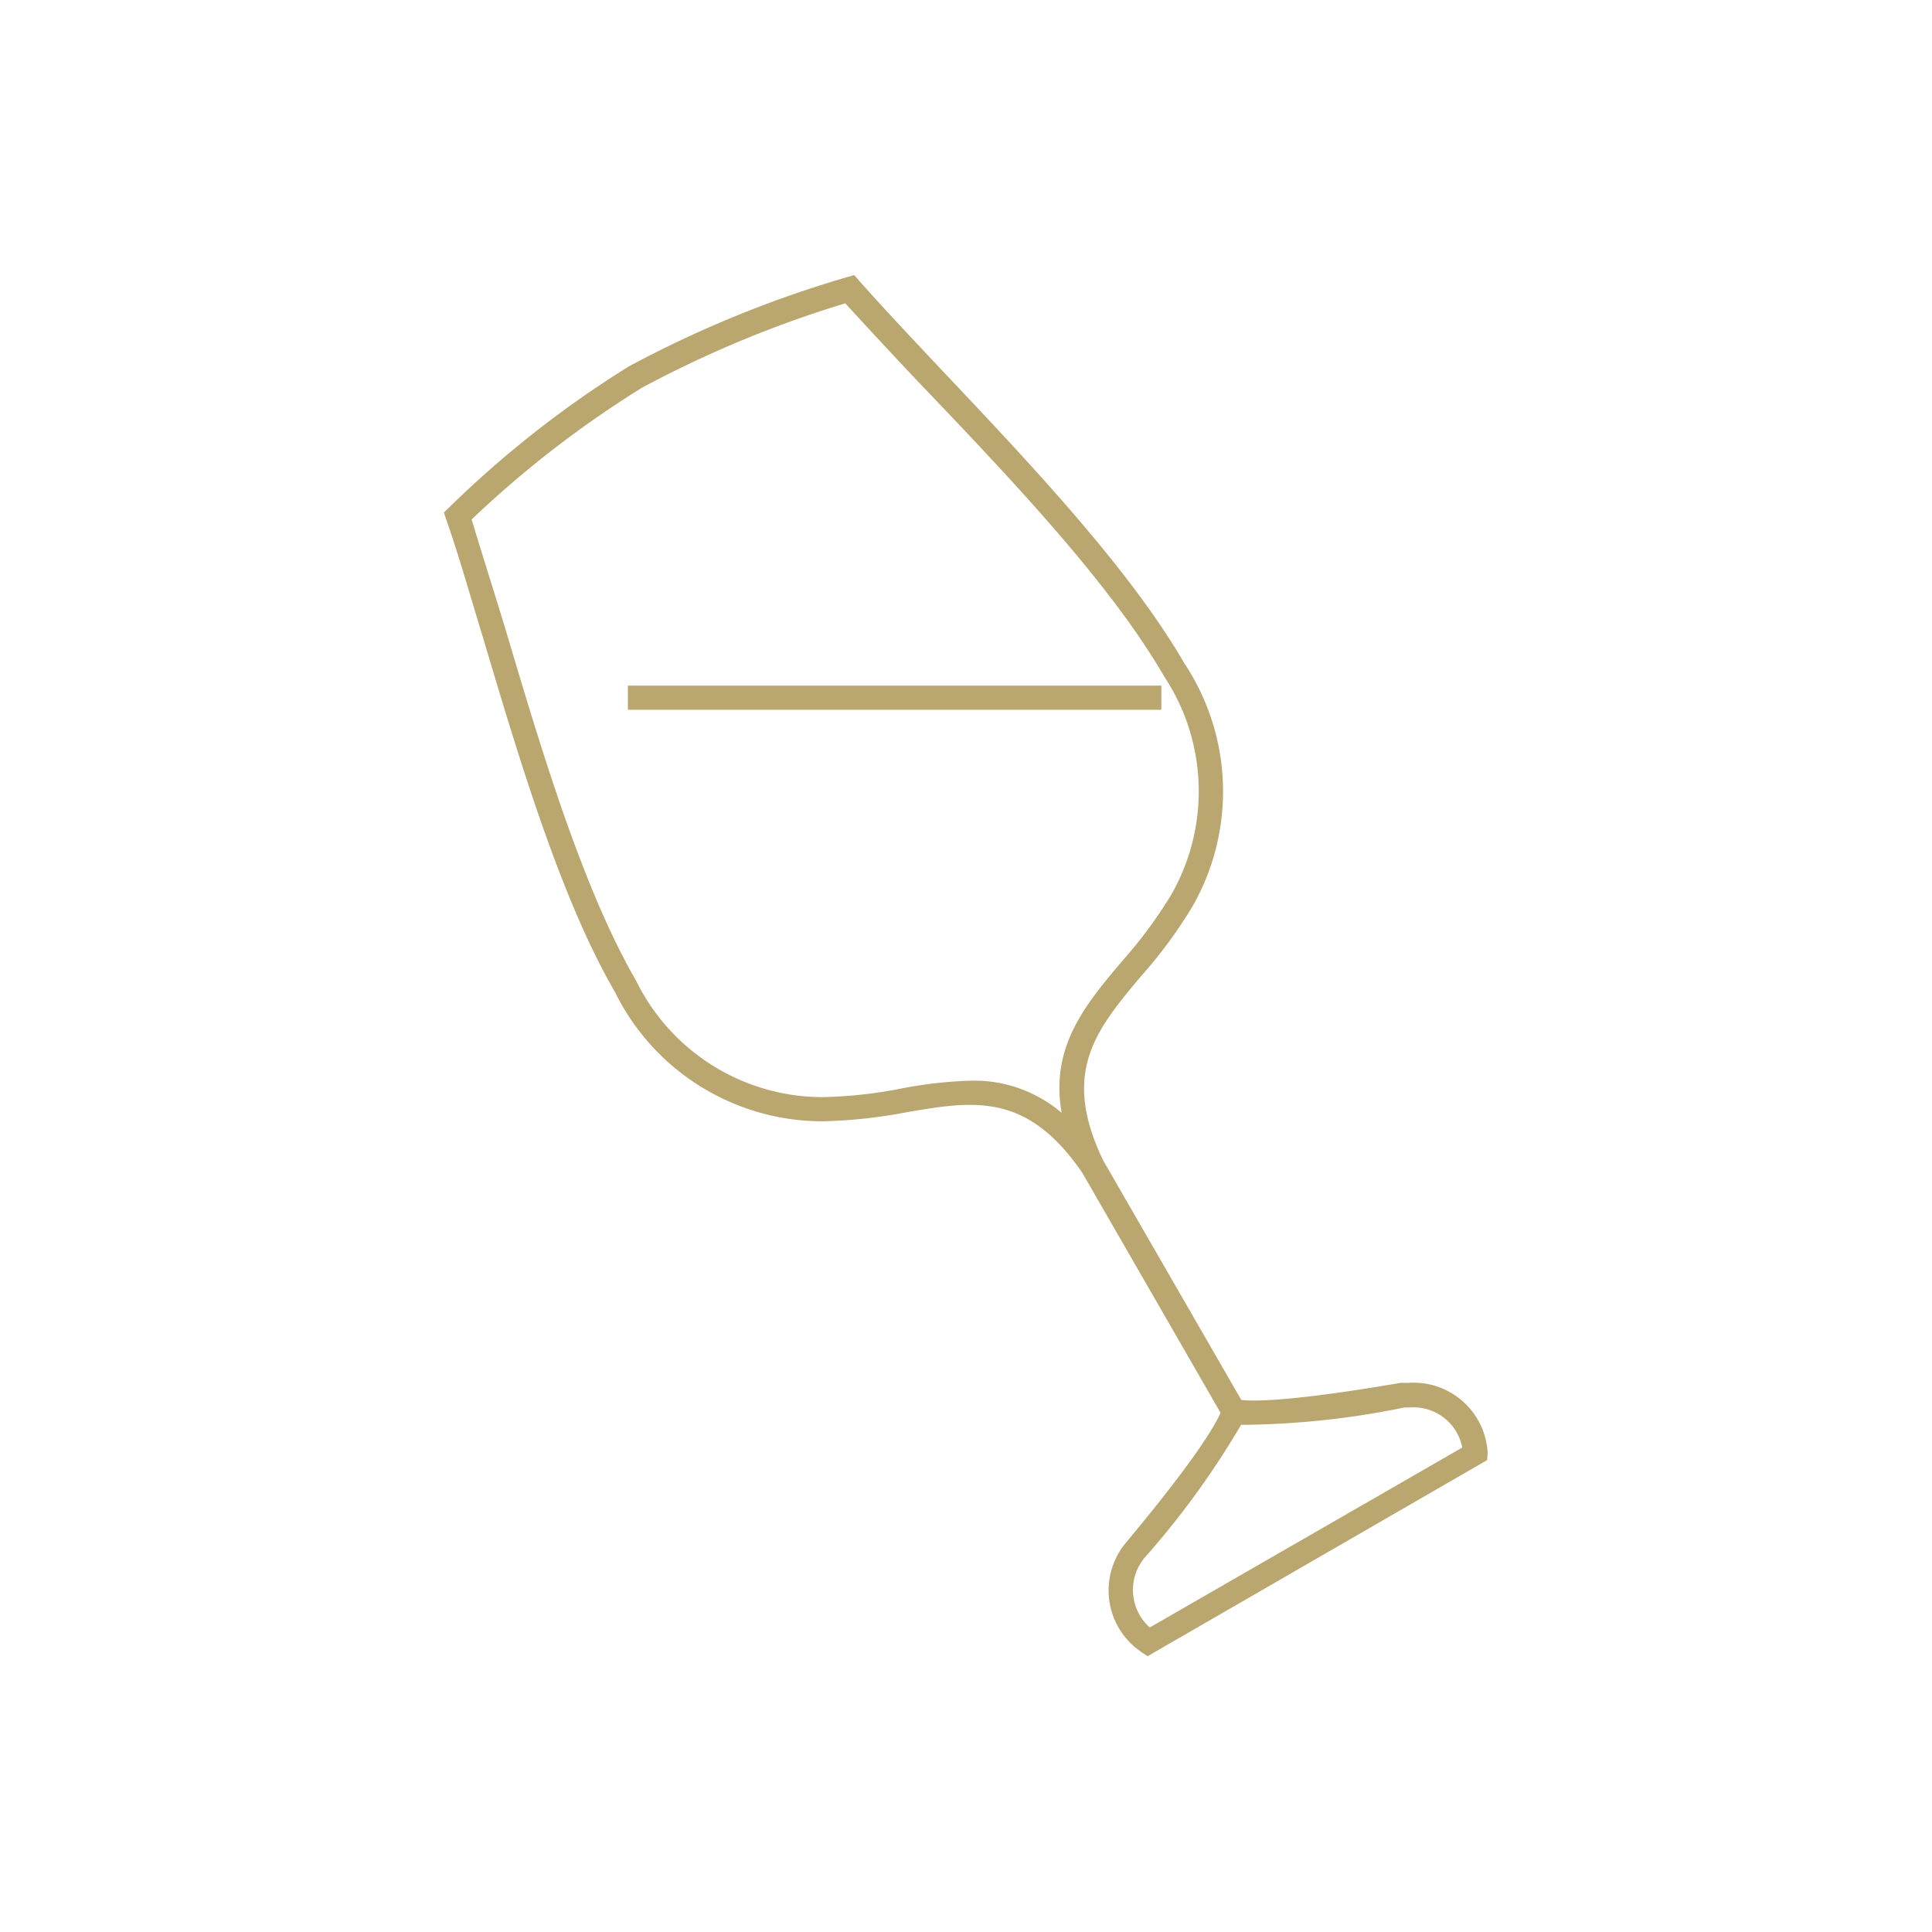 <?xml version="1.0" encoding="UTF-8"?> <svg xmlns="http://www.w3.org/2000/svg" viewBox="0 0 80 80"><defs><style>.cls-1{fill:none;}.cls-2{fill:#baa66f;}</style></defs><g id="Ebene_2" data-name="Ebene 2"><g id="Ebene_1-2" data-name="Ebene 1"><rect class="cls-1" width="80" height="80"></rect><path class="cls-2" d="M61.6,60.15a3.07,3.07,0,0,0-3.26-2.89l-.33,0c-4.45.76-6,.77-6.61.71l-5.72-9.92c-1.76-3.66-.29-5.41,1.57-7.63a19.34,19.34,0,0,0,2.1-2.84,9.58,9.58,0,0,0-.3-10.1c-2.26-3.91-6.37-8.26-10-12.1-1.26-1.34-2.45-2.6-3.47-3.75l-.21-.24-.31.09a46.79,46.79,0,0,0-9,3.68A43.09,43.09,0,0,0,18.61,21l-.23.22.1.3C19,23,19.46,24.64,20,26.4c1.51,5.07,3.22,10.81,5.47,14.69a9.58,9.58,0,0,0,8.61,5.34,20.83,20.83,0,0,0,3.44-.37c2.79-.48,5-.85,7.3,2.51l5.72,9.93c-.22.51-1,1.88-3.91,5.37A3.08,3.08,0,0,0,47,68.21l.26.2.26.17,14.06-8.12ZM40.17,44.75a17.53,17.53,0,0,0-2.83.32,18.92,18.92,0,0,1-3.27.36,8.61,8.61,0,0,1-7.73-4.82c-2.2-3.8-3.9-9.48-5.39-14.49-.5-1.65-1-3.21-1.42-4.61a43.24,43.24,0,0,1,7.06-5.46A46.13,46.13,0,0,1,35,12.56c1,1.09,2.1,2.28,3.29,3.53C41.92,19.89,46,24.2,48.2,28a8.62,8.62,0,0,1,.28,9.08,18.82,18.82,0,0,1-2,2.7c-1.53,1.81-3,3.55-2.52,6.3A5.57,5.57,0,0,0,40.17,44.75Zm7.44,22.64a2.08,2.08,0,0,1-.22-2.88,34.93,34.93,0,0,0,4-5.51,34.57,34.57,0,0,0,6.77-.72l.22,0a2.06,2.06,0,0,1,2.17,1.66Zm.48-38H26v-1H48.09Z"></path></g></g></svg> 